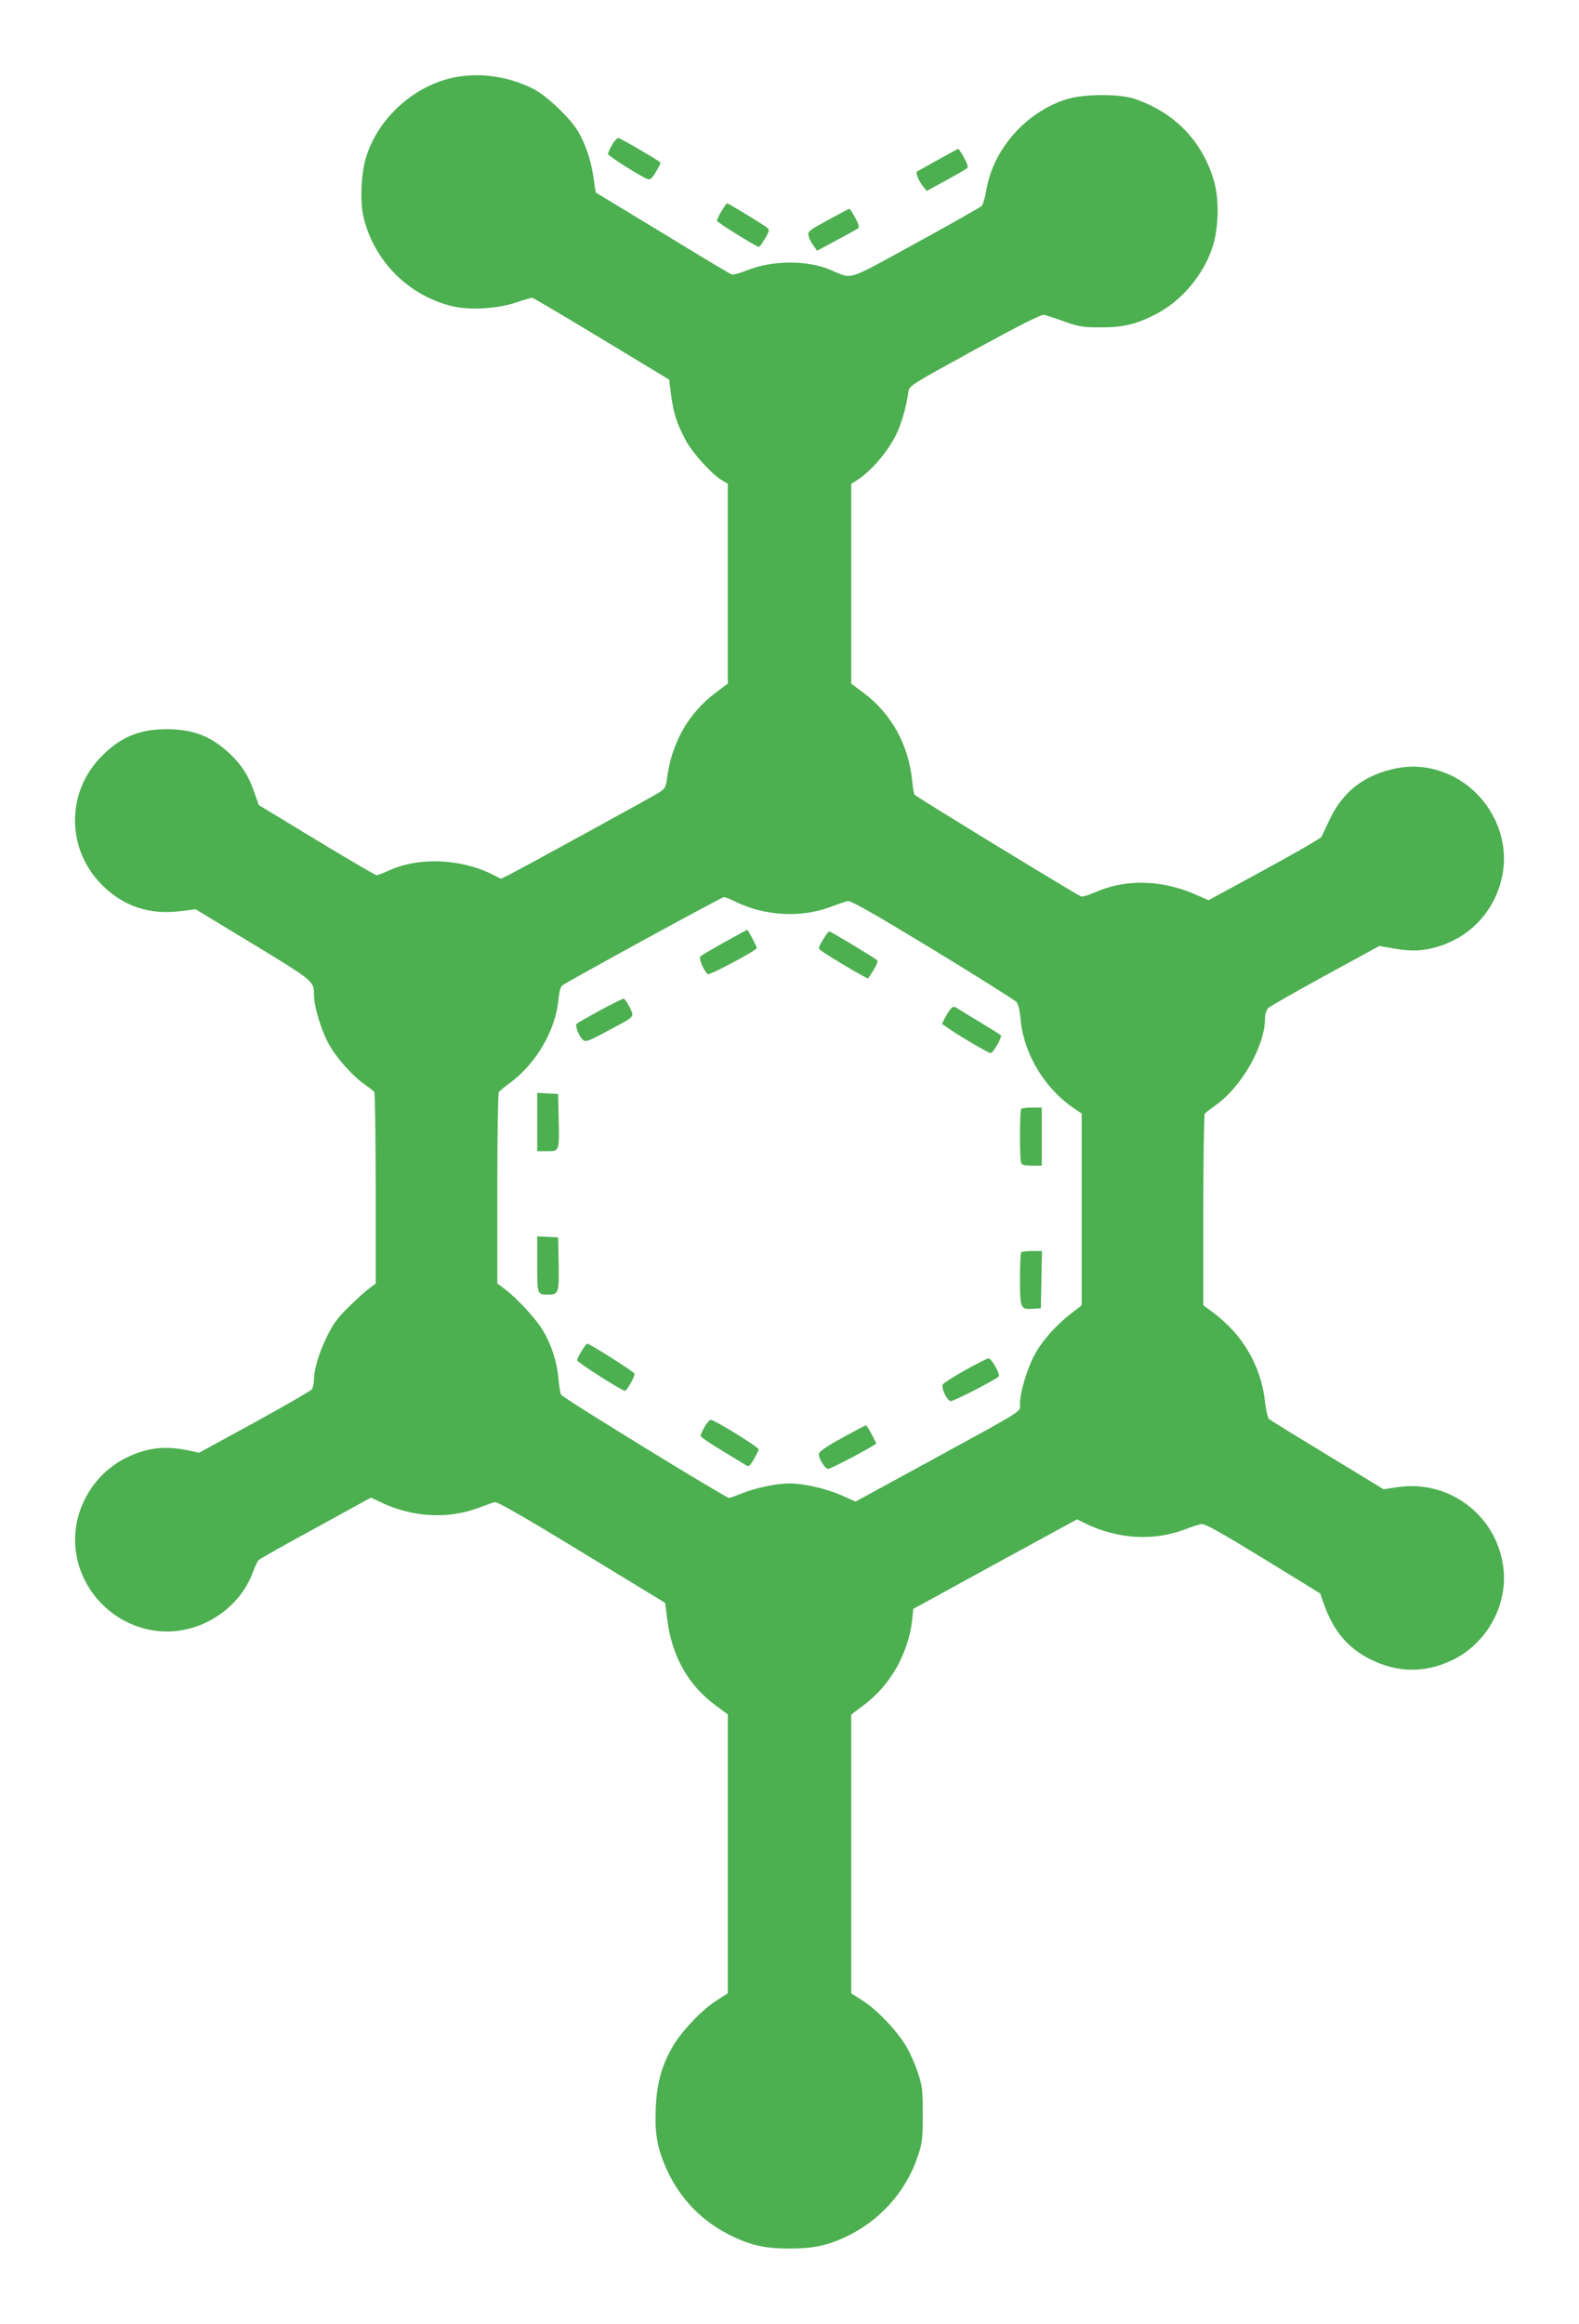 <?xml version="1.0" standalone="no"?>
<!DOCTYPE svg PUBLIC "-//W3C//DTD SVG 20010904//EN"
 "http://www.w3.org/TR/2001/REC-SVG-20010904/DTD/svg10.dtd">
<svg version="1.0" xmlns="http://www.w3.org/2000/svg"
 width="870pt" height="1280pt" viewBox="0 0 870 1280"
 preserveAspectRatio="xMidYMid meet">
<g transform="translate(0,1280) scale(0.1,-0.1)"
fill="#4caf50" stroke="none">
<path d="M2510 12375 c-222 -42 -422 -219 -491 -435 -30 -91 -37 -254 -15
-340 60 -241 245 -426 486 -486 95 -24 251 -15 353 20 42 14 83 26 89 26 6 0
178 -102 383 -226 l372 -225 11 -87 c14 -101 30 -152 79 -245 37 -70 145 -190
202 -223 l31 -18 0 -551 0 -550 -68 -51 c-149 -112 -242 -276 -267 -472 -6
-47 -11 -56 -44 -77 -34 -22 -740 -409 -828 -454 l-43 -21 -47 24 c-174 87
-406 97 -569 22 -31 -14 -62 -26 -69 -26 -7 0 -156 87 -331 193 l-318 193 -27
76 c-31 88 -68 146 -135 209 -103 96 -202 133 -349 133 -156 -1 -261 -48 -369
-164 -183 -198 -176 -502 16 -694 118 -118 263 -166 433 -144 l83 10 317 -192
c334 -203 335 -204 335 -279 0 -61 37 -186 76 -261 41 -79 135 -186 203 -232
25 -18 49 -36 53 -42 4 -6 8 -246 8 -533 l0 -522 -37 -28 c-21 -15 -72 -62
-114 -103 -59 -58 -85 -94 -117 -160 -45 -91 -72 -182 -72 -240 0 -20 -6 -43
-12 -52 -7 -9 -150 -91 -317 -183 l-304 -166 -46 10 c-133 30 -233 20 -346
-33 -200 -94 -318 -312 -286 -528 33 -219 209 -395 428 -428 231 -36 468 105
548 325 10 28 23 55 29 62 6 7 148 87 316 178 l304 167 46 -22 c177 -87 376
-99 548 -34 37 14 76 28 88 31 14 3 153 -76 479 -275 l460 -280 11 -88 c25
-205 116 -367 270 -479 l64 -47 0 -768 0 -768 -65 -42 c-81 -52 -188 -166
-238 -250 -62 -107 -89 -206 -94 -345 -6 -138 9 -218 59 -330 76 -169 202
-297 371 -375 101 -48 179 -64 307 -64 129 0 206 16 309 64 188 88 333 249
398 445 25 73 27 94 27 230 0 136 -2 157 -27 230 -14 44 -43 109 -64 145 -50
84 -157 198 -238 250 l-65 42 0 768 0 767 68 51 c147 109 246 284 268 470 l6
61 451 247 451 246 45 -22 c178 -87 378 -99 550 -33 36 14 77 27 91 29 19 3
103 -44 340 -189 l314 -193 21 -60 c52 -146 131 -241 256 -303 148 -74 298
-76 447 -6 200 94 319 319 282 533 -46 275 -300 461 -576 422 l-81 -12 -309
188 c-170 103 -315 192 -322 199 -7 6 -17 49 -22 96 -23 198 -123 369 -287
491 l-53 39 0 522 c0 287 4 527 8 533 4 6 28 24 53 42 146 99 279 330 279 484
0 23 7 45 18 56 10 10 152 91 315 180 l297 162 87 -15 c93 -16 156 -13 238 12
192 59 328 218 357 418 33 232 -113 468 -338 545 -94 33 -185 36 -283 11 -155
-39 -265 -128 -333 -271 -22 -47 -43 -91 -47 -99 -4 -8 -146 -90 -315 -182
l-307 -167 -78 34 c-186 80 -384 83 -551 8 -33 -14 -66 -24 -74 -21 -26 10
-911 550 -917 560 -4 5 -9 39 -13 76 -20 199 -114 370 -268 485 l-68 51 0 550
0 550 23 14 c83 52 174 156 224 256 28 56 56 152 68 236 5 35 7 36 366 233
257 140 368 196 383 192 11 -3 62 -19 111 -37 79 -28 103 -32 195 -32 127 -1
202 17 311 74 141 73 261 217 310 369 33 101 37 255 10 355 -62 223 -216 385
-441 461 -83 28 -281 27 -375 -3 -222 -71 -401 -272 -440 -497 -7 -43 -19 -84
-27 -91 -7 -7 -170 -99 -363 -205 -391 -214 -344 -199 -470 -146 -129 54 -320
53 -460 -3 -38 -16 -77 -26 -85 -22 -9 3 -181 106 -382 229 l-366 222 -12 82
c-13 92 -43 183 -85 254 -40 70 -169 193 -240 231 -134 70 -293 95 -435 68z
m1538 -4539 c163 -81 365 -93 530 -30 37 14 78 28 92 31 19 3 124 -56 470
-266 245 -149 452 -280 461 -290 10 -12 18 -48 22 -91 16 -193 133 -387 300
-498 l37 -25 0 -528 0 -528 -58 -45 c-86 -66 -163 -153 -205 -234 -40 -77 -77
-202 -77 -263 0 -48 39 -23 -490 -312 l-416 -227 -81 36 c-87 37 -205 64 -283
64 -70 0 -186 -24 -260 -54 -35 -14 -68 -26 -73 -26 -18 0 -918 552 -926 569
-4 9 -11 48 -14 86 -7 91 -37 184 -84 265 -38 65 -144 180 -215 233 l-38 28 0
522 c0 287 4 527 8 532 4 6 31 28 59 49 145 104 254 291 270 461 3 37 12 70
20 77 23 19 877 486 891 487 7 1 34 -10 60 -23z"/>
<path d="M3992 7611 c-68 -38 -128 -73 -133 -78 -11 -11 21 -85 41 -98 11 -7
270 131 270 144 0 8 -50 102 -53 101 -1 -1 -57 -32 -125 -69z"/>
<path d="M4534 7624 c-27 -46 -27 -47 -8 -61 35 -27 254 -156 257 -152 41 60
57 93 50 100 -14 14 -255 159 -264 159 -5 0 -20 -21 -35 -46z"/>
<path d="M3305 7235 c-65 -36 -123 -69 -128 -74 -10 -10 14 -71 36 -89 14 -12
32 -5 129 47 163 87 154 77 127 134 -13 26 -28 47 -33 47 -6 0 -65 -30 -131
-65z"/>
<path d="M5238 7243 c-9 -10 -23 -32 -32 -50 l-16 -32 42 -29 c71 -48 215
-132 226 -132 15 0 66 91 56 99 -5 4 -56 36 -114 71 -58 35 -114 69 -126 77
-18 11 -23 11 -36 -4z"/>
<path d="M2960 6620 l0 -160 55 0 c68 0 67 -2 63 180 l-3 135 -57 3 -58 3 0
-161z"/>
<path d="M5627 6693 c-9 -8 -9 -276 -1 -297 5 -12 20 -16 60 -16 l54 0 0 160
0 160 -53 0 c-30 0 -57 -3 -60 -7z"/>
<path d="M2960 5837 c0 -170 -1 -167 65 -167 52 0 56 12 53 171 l-3 144 -57 3
-58 3 0 -154z"/>
<path d="M5627 5903 c-4 -3 -7 -70 -7 -148 0 -162 3 -168 72 -163 l43 3 3 158
3 157 -54 0 c-30 0 -57 -3 -60 -7z"/>
<path d="M3205 5360 c-14 -22 -25 -45 -25 -52 0 -11 247 -168 263 -168 11 0
58 83 53 95 -4 11 -248 165 -261 165 -3 0 -16 -18 -30 -40z"/>
<path d="M5320 5255 c-63 -35 -119 -71 -125 -79 -11 -17 19 -85 42 -93 11 -4
244 115 266 136 10 10 -41 101 -56 100 -7 0 -64 -29 -127 -64z"/>
<path d="M3882 4941 c-12 -21 -22 -43 -22 -49 0 -6 51 -41 113 -78 61 -37 122
-74 133 -81 20 -13 23 -11 48 31 14 24 26 49 26 54 0 12 -243 162 -263 162 -7
0 -23 -17 -35 -39z"/>
<path d="M4640 4881 c-84 -46 -126 -75 -128 -87 -3 -24 33 -84 51 -84 12 0
183 88 244 126 l22 14 -26 50 c-14 27 -29 50 -32 50 -3 0 -62 -31 -131 -69z"/>
<path d="M3372 12001 c-12 -21 -22 -43 -22 -49 0 -11 191 -131 220 -139 13 -4
26 8 45 42 15 25 26 48 24 50 -15 14 -222 135 -232 135 -7 0 -23 -17 -35 -39z"/>
<path d="M5165 11918 c-60 -33 -111 -62 -113 -63 -8 -6 11 -54 32 -79 l22 -28
104 57 c58 32 110 62 117 67 9 7 5 22 -15 59 -15 27 -29 49 -32 49 -3 0 -54
-28 -115 -62z"/>
<path d="M3975 11637 c-14 -24 -25 -48 -25 -53 0 -8 218 -144 232 -144 3 0 18
21 33 46 23 38 25 48 14 58 -16 15 -215 136 -223 136 -3 0 -17 -20 -31 -43z"/>
<path d="M4562 11588 c-106 -58 -113 -63 -107 -87 3 -14 15 -38 27 -53 l20
-29 106 57 c59 31 112 61 119 66 9 7 5 22 -15 59 -15 27 -29 49 -32 49 -3 0
-56 -28 -118 -62z"/>
</g>
</svg>
